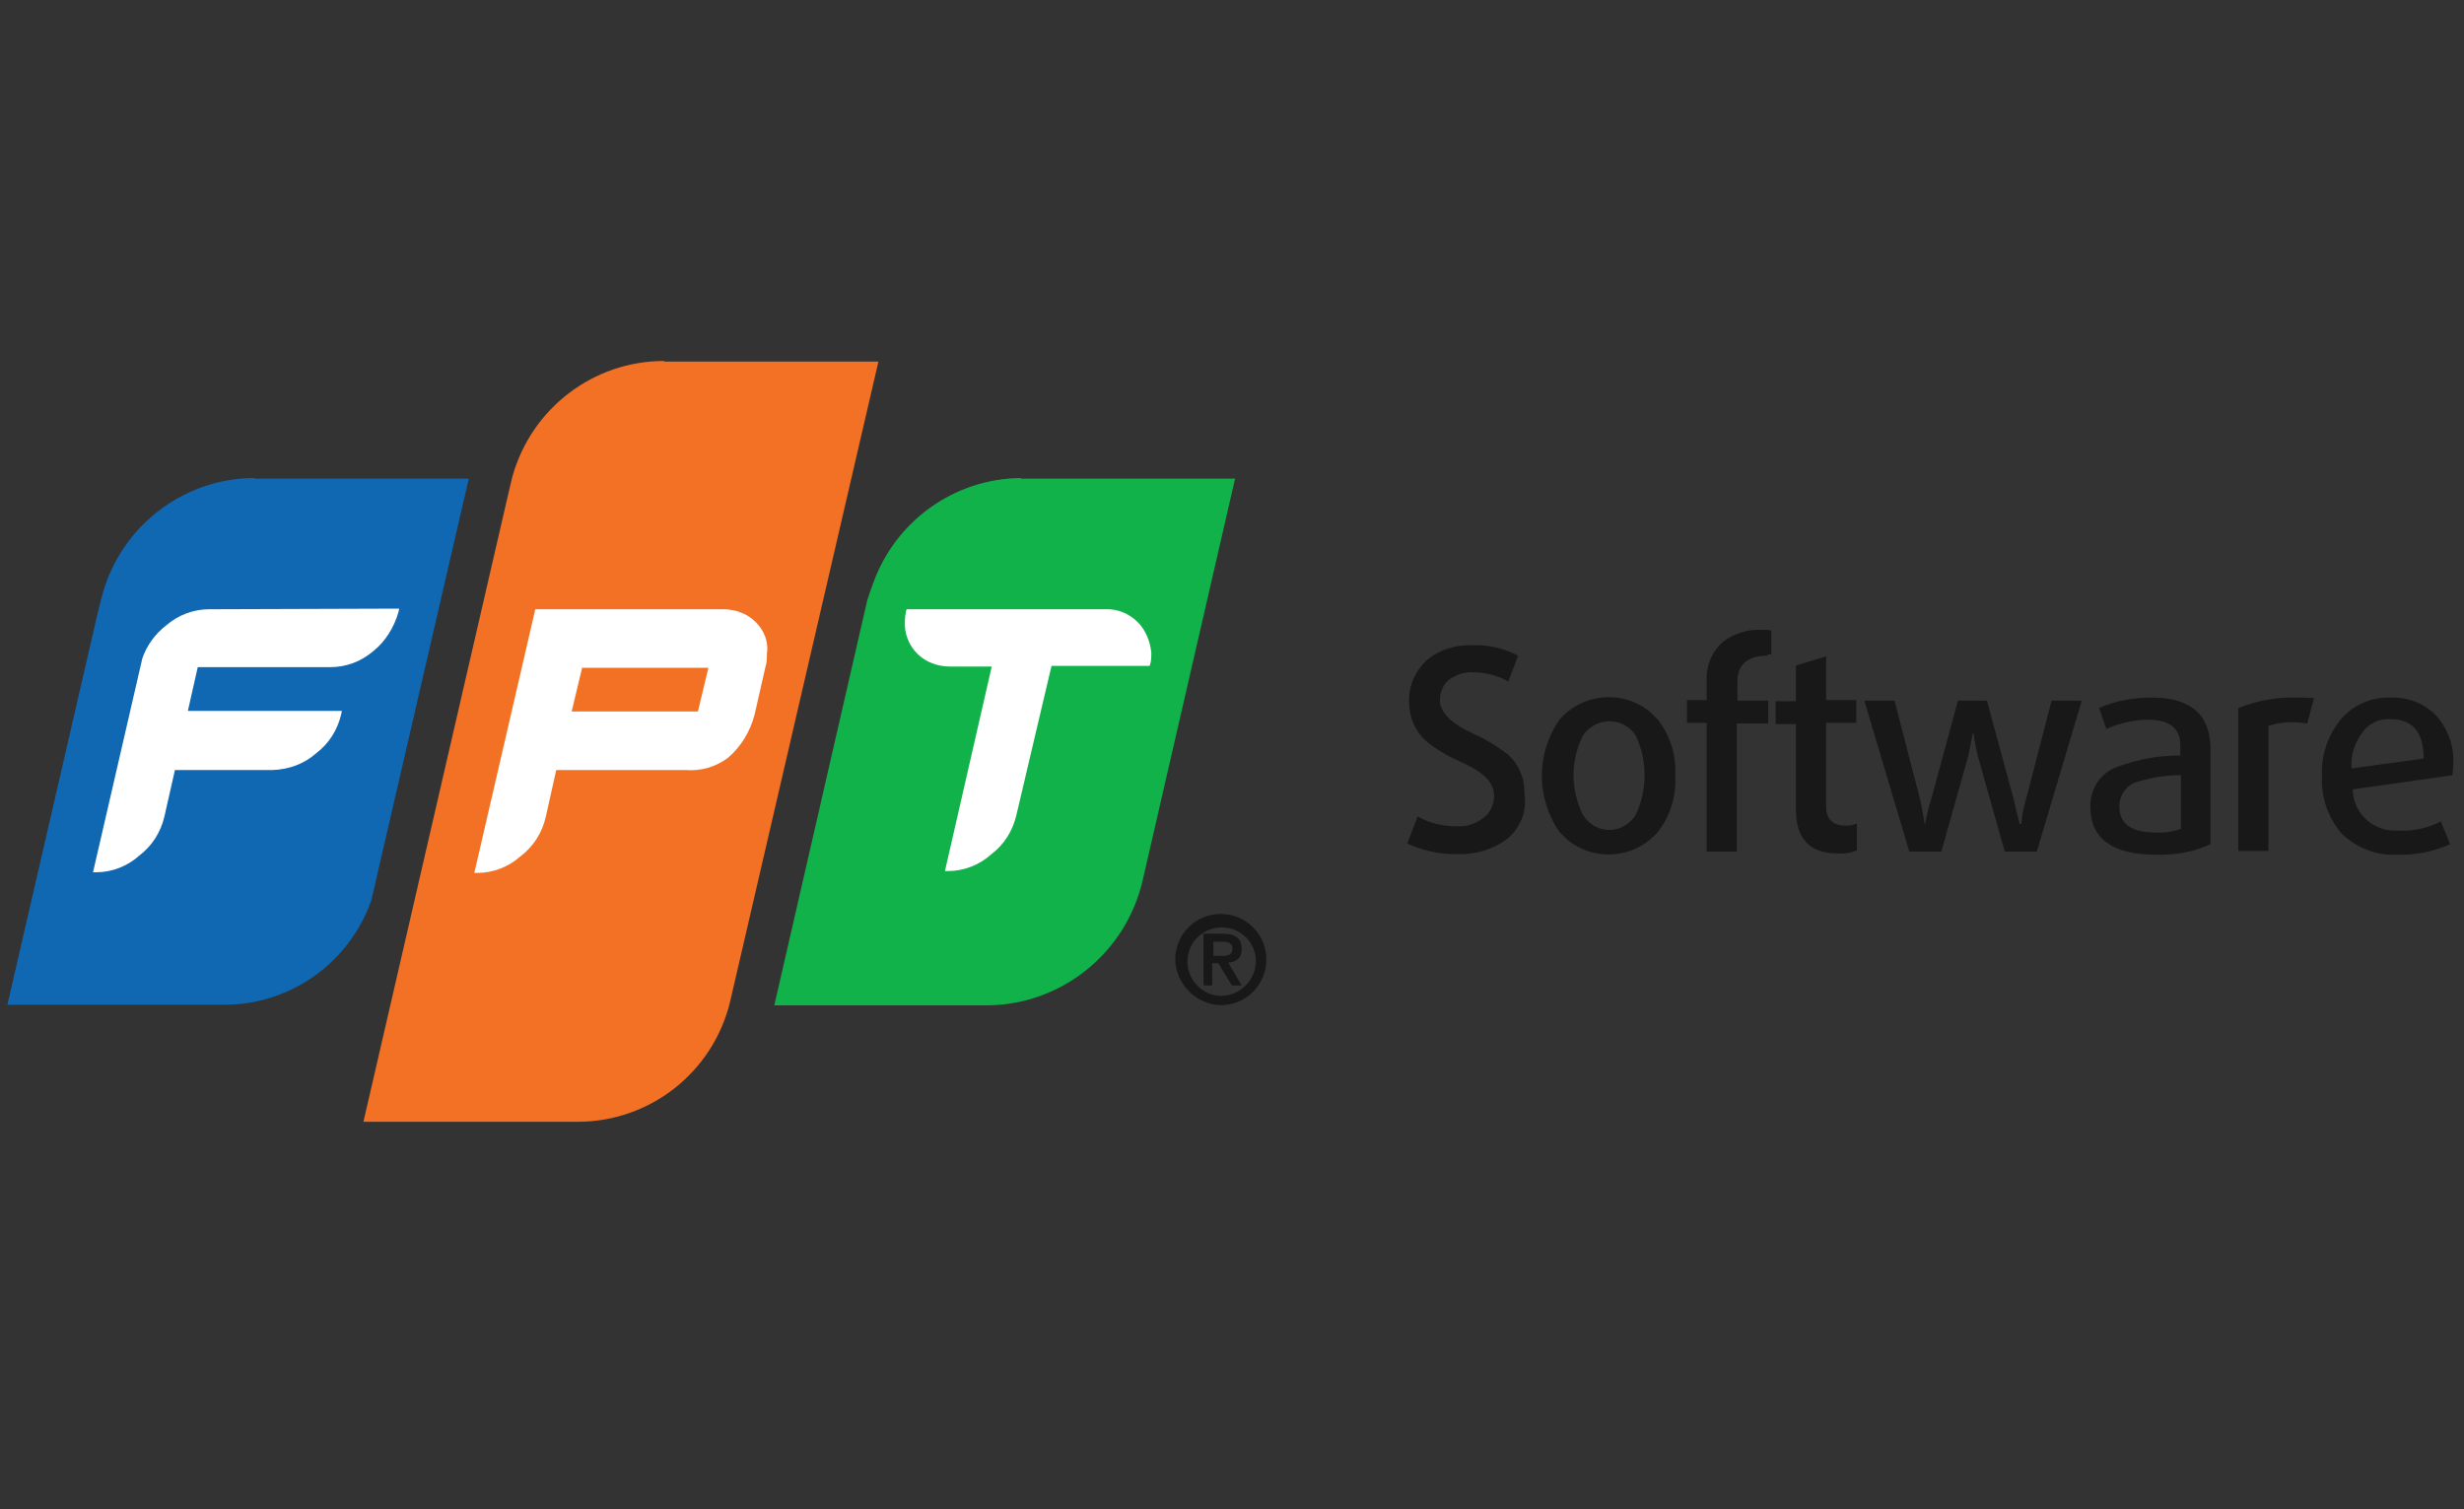 <svg xmlns="http://www.w3.org/2000/svg" id="Layer_1" viewBox="0 0 400 245"><rect x="0" y="0" width="400" height="245" fill="#333333" stroke="none"/><style>.st0{fill:#12b24b}.st1{fill:#f37124}.st2{fill:#1067b2}.st3{fill:#fff}.st4{fill:#181818}</style><g id="Group_26" transform="translate(9870 -1438)"><path id="Path_6" class="st0" d="M-9704.3 1515.6c-10.8.1-20.4 7-24 17.2-.2.5-.9 2.6-.9 2.6l-15.1 65.8h34.8c12-.2 22.3-8.6 25-20.3l15-65.2h-34.8v-.1z"/><path id="Path_7" class="st1" d="M-9762.2 1496.6c-11.5 0-21.5 7.7-24.6 18.7-.2.9-.4 1.6-.6 2.5l-23.6 102.3h34.8c11.7 0 21.9-8 24.7-19.4l24.1-104h-34.8z"/><path id="Path_8" class="st2" d="M-9828.9 1515.6c-11.2.1-21.1 7.6-24.3 18.3-.1.2-.1.5-.2.7l-.6 2.3-14.8 64.2h35.7c10.6-.2 19.9-7 23.4-17l1.4-6.1 14.4-62.3h-34.8v-.1z"/><path id="Path_9" class="st3" d="M-9835.4 1536.9h-.6c-2.6 0-5 .9-7 2.6-1.8 1.4-3.2 3.3-3.9 5.4l-8 34.7h.5c2.6 0 5.1-1 7-2.7 2.1-1.6 3.5-3.8 4.1-6.4l1.7-7.5h15.9c2.6-.1 5.1-1 7-2.7 2.1-1.6 3.5-3.8 4.1-6.4l.1-.5h-25l1.6-7.1h21.5c2.6 0 5-.9 7-2.6 2-1.6 3.4-3.9 4.1-6.4l.1-.5-30.2.1z"/><path id="Path_10" class="st3" d="M-9747.3 1539c-1.4-1.4-3.3-2.1-5.3-2.1h-30.5l-9.9 42.8h.5c2.6 0 5.1-1 7-2.7 2.1-1.6 3.5-3.8 4.1-6.4l1.7-7.6h21c2.5.2 4.9-.5 6.9-2 2.1-1.8 3.6-4.3 4.3-7l1.8-7.9c.2-.6.2-1.3.2-2 .3-1.8-.4-3.7-1.8-5.1zm-9.4 14.5h-20.5l1.7-7.1h20.5l-1.7 7.1z"/><path id="Path_11" class="st3" d="M-9685.3 1539c-1.4-1.4-3.3-2.2-5.3-2.1h-32.2l-.1.2c-.1.6-.2 1.2-.2 1.8-.1 1.9.6 3.8 2 5.2 1.4 1.4 3.3 2.1 5.3 2.1h6.8l-7.6 33.2h.5c2.6 0 5.1-1 7-2.7 2.1-1.6 3.5-3.8 4.1-6.4l5.7-24.2h15.9l.1-.2c.2-.6.2-1.3.2-2-.2-1.8-.9-3.6-2.2-4.9z"/></g><g id="Group_27" transform="translate(9919.18 -1414.733)"><path id="Path_12" class="st4" d="M-9728.4 1570.5c0-4.1 3.3-7.4 7.4-7.4 4.1 0 7.4 3.3 7.4 7.4 0 4.1-3.3 7.4-7.4 7.4-4-.1-7.3-3.4-7.4-7.4m13.1 0c-.2-3.1-2.8-5.4-5.9-5.2s-5.4 2.8-5.2 5.9c.2 2.9 2.6 5.2 5.5 5.2 3.2-.1 5.7-2.7 5.6-5.9m-8.5-4.2h3.1c2 0 3.1.7 3.1 2.5 0 1.5-.9 2.1-2.2 2.2l2.2 3.7h-1.6l-2.2-3.6h-1v3.6h-1.4v-8.4zm1.6 3.6h1.4c.9 0 1.7-.1 1.7-1.2 0-1-.9-1.1-1.7-1.1h-1.4v2.3z"/></g><g id="Group_341" transform="translate(9928.95 -1426.661)"><path id="Path_13" class="st4" d="M-9684.1 1562.7c-2.3 1.8-5.2 2.7-8.1 2.6-2.8.1-5.7-.5-8.3-1.7l1.7-4.4c1.9 1.1 4.1 1.6 6.3 1.6 1.6.1 3.1-.4 4.4-1.4 1.1-.8 1.7-2.2 1.7-3.6 0-2.1-1.7-3.8-5.3-5.4-2-.9-4-2-5.7-3.4-1.8-1.6-2.8-3.9-2.8-6.3-.1-2.6.9-5 2.8-6.8 2.1-1.8 4.8-2.6 7.5-2.5 2.6-.1 5.1.5 7.4 1.7l-1.6 4.2c-1.7-1-3.7-1.5-5.7-1.5-1.4-.1-2.8.4-3.9 1.2-1 .8-1.5 2-1.5 3.3 0 2 1.8 3.8 5.5 5.5 2 .9 3.8 2 5.5 3.3 1.8 1.6 2.8 3.9 2.7 6.3.5 2.9-.6 5.5-2.6 7.3z"/><path id="Path_14" class="st4" d="M-9659.8 1561.7c-3.8 4.4-10.4 4.9-14.8 1.2l-1.2-1.2c-3.8-5.5-3.8-12.7 0-18.2 3.8-4.4 10.4-4.9 14.8-1.2l1.2 1.2c2 2.6 3 5.8 2.8 9.1.2 3.3-.8 6.5-2.8 9.1zm-3.6-15.6c-1.5-2.4-4.7-3.1-7.1-1.5-.6.4-1.1.9-1.5 1.5-2 4-2 8.8 0 12.8 1.4 2.4 4.5 3.2 6.8 1.8.7-.4 1.3-1 1.8-1.8 1.9-4 1.9-8.8 0-12.8z"/><path id="Path_15" class="st4" d="M-9642 1533.1c-3.2 0-4.9 1.4-4.9 4.2v3.1h5v3.7h-5.1v20.8h-4.9V1544h-3.2v-3.7h3.2v-3.1c-.1-2.4.8-4.7 2.6-6.3 1.8-1.4 4-2.1 6.3-2 .5 0 1.1 0 1.6.1v3.9h-.6z"/><path id="Path_16" class="st4" d="M-9627.5 1564.7c-1 .4-2 .6-3.1.5-4.5 0-6.8-2.3-6.8-7.1v-13.9h-3.3v-3.7h3.3v-5.8l4.9-1.5v7.1h4.9v3.7h-4.9v13.6c0 2.1 1.1 3.1 3.3 3.1.6 0 1.2-.1 1.7-.4V1564.7z"/><path id="Path_17" class="st4" d="M-9598.3 1564.9h-5.2l-4.4-15.6c-.2-1.1-.5-2.2-.7-3.6h-.1c-.2 1.2-.5 2.5-.7 3.6l-4.4 15.6h-5.2l-7.3-24.5h4.9l4.2 16.2c.2 1.1.5 2.5.7 3.8h.1c.2-1.3.5-2.6.9-3.8l4.4-16.2h4.7l4.4 16.2c.2 1.1.6 2.5.9 3.8h.3c.1-1.3.3-2.6.7-3.8l4.2-16.2h4.9l-7.3 24.5z"/><path id="Path_18" class="st4" d="M-9570.1 1563.7c-2.8 1.3-5.8 1.8-8.9 1.7-7 0-10.6-2.6-10.6-7.7-.1-3 1.7-5.7 4.5-6.6 3.2-1.2 6.6-1.8 10.1-1.8v-1.6c0-2.8-1.7-4.2-5.2-4.2-2.3 0-4.6.5-6.8 1.5l-1.2-3.4c2.7-1.2 5.6-1.7 8.6-1.7 6.3 0 9.5 2.8 9.5 8.4v15.6zm-4.7-11.2c-2.3 0-4.6.3-6.9 1-1.9.4-3.2 2.1-3.2 4.1 0 2.8 2 4.2 5.8 4.2 1.4.1 2.8-.1 4.2-.6v-8.6l.1-.1z"/><path id="Path_19" class="st4" d="M-9554.4 1544.1c-.8-.1-1.6-.2-2.5-.2-1.3 0-2.6.2-3.8.6v20.3h-4.9v-23.2c3-1.2 6.2-1.8 9.5-1.7.9 0 1.9 0 2.8.1l-1.1 4.1z"/><path id="Path_20" class="st4" d="M-9530.8 1552.5l-16.2 2.3c0 3.7 3.1 6.7 6.8 6.7h.7c2.3.1 4.7-.4 6.8-1.5l1.5 3.7c-2.7 1.2-5.6 1.8-8.6 1.7-3.3.2-6.6-1.1-9-3.4-2.2-2.6-3.4-5.9-3.2-9.3-.2-3.3.9-6.6 3-9.2 2-2.4 5-3.7 8.1-3.6 2.8-.1 5.5.9 7.5 3 1.9 2.2 2.9 5 2.7 7.9l-.1 1.7zm-4.7-2.7c0-4.3-1.8-6.4-5.4-6.4-1.8-.1-3.5.7-4.5 2.1-1.3 1.7-2 3.8-1.8 5.9l11.7-1.6z"/></g></svg>
